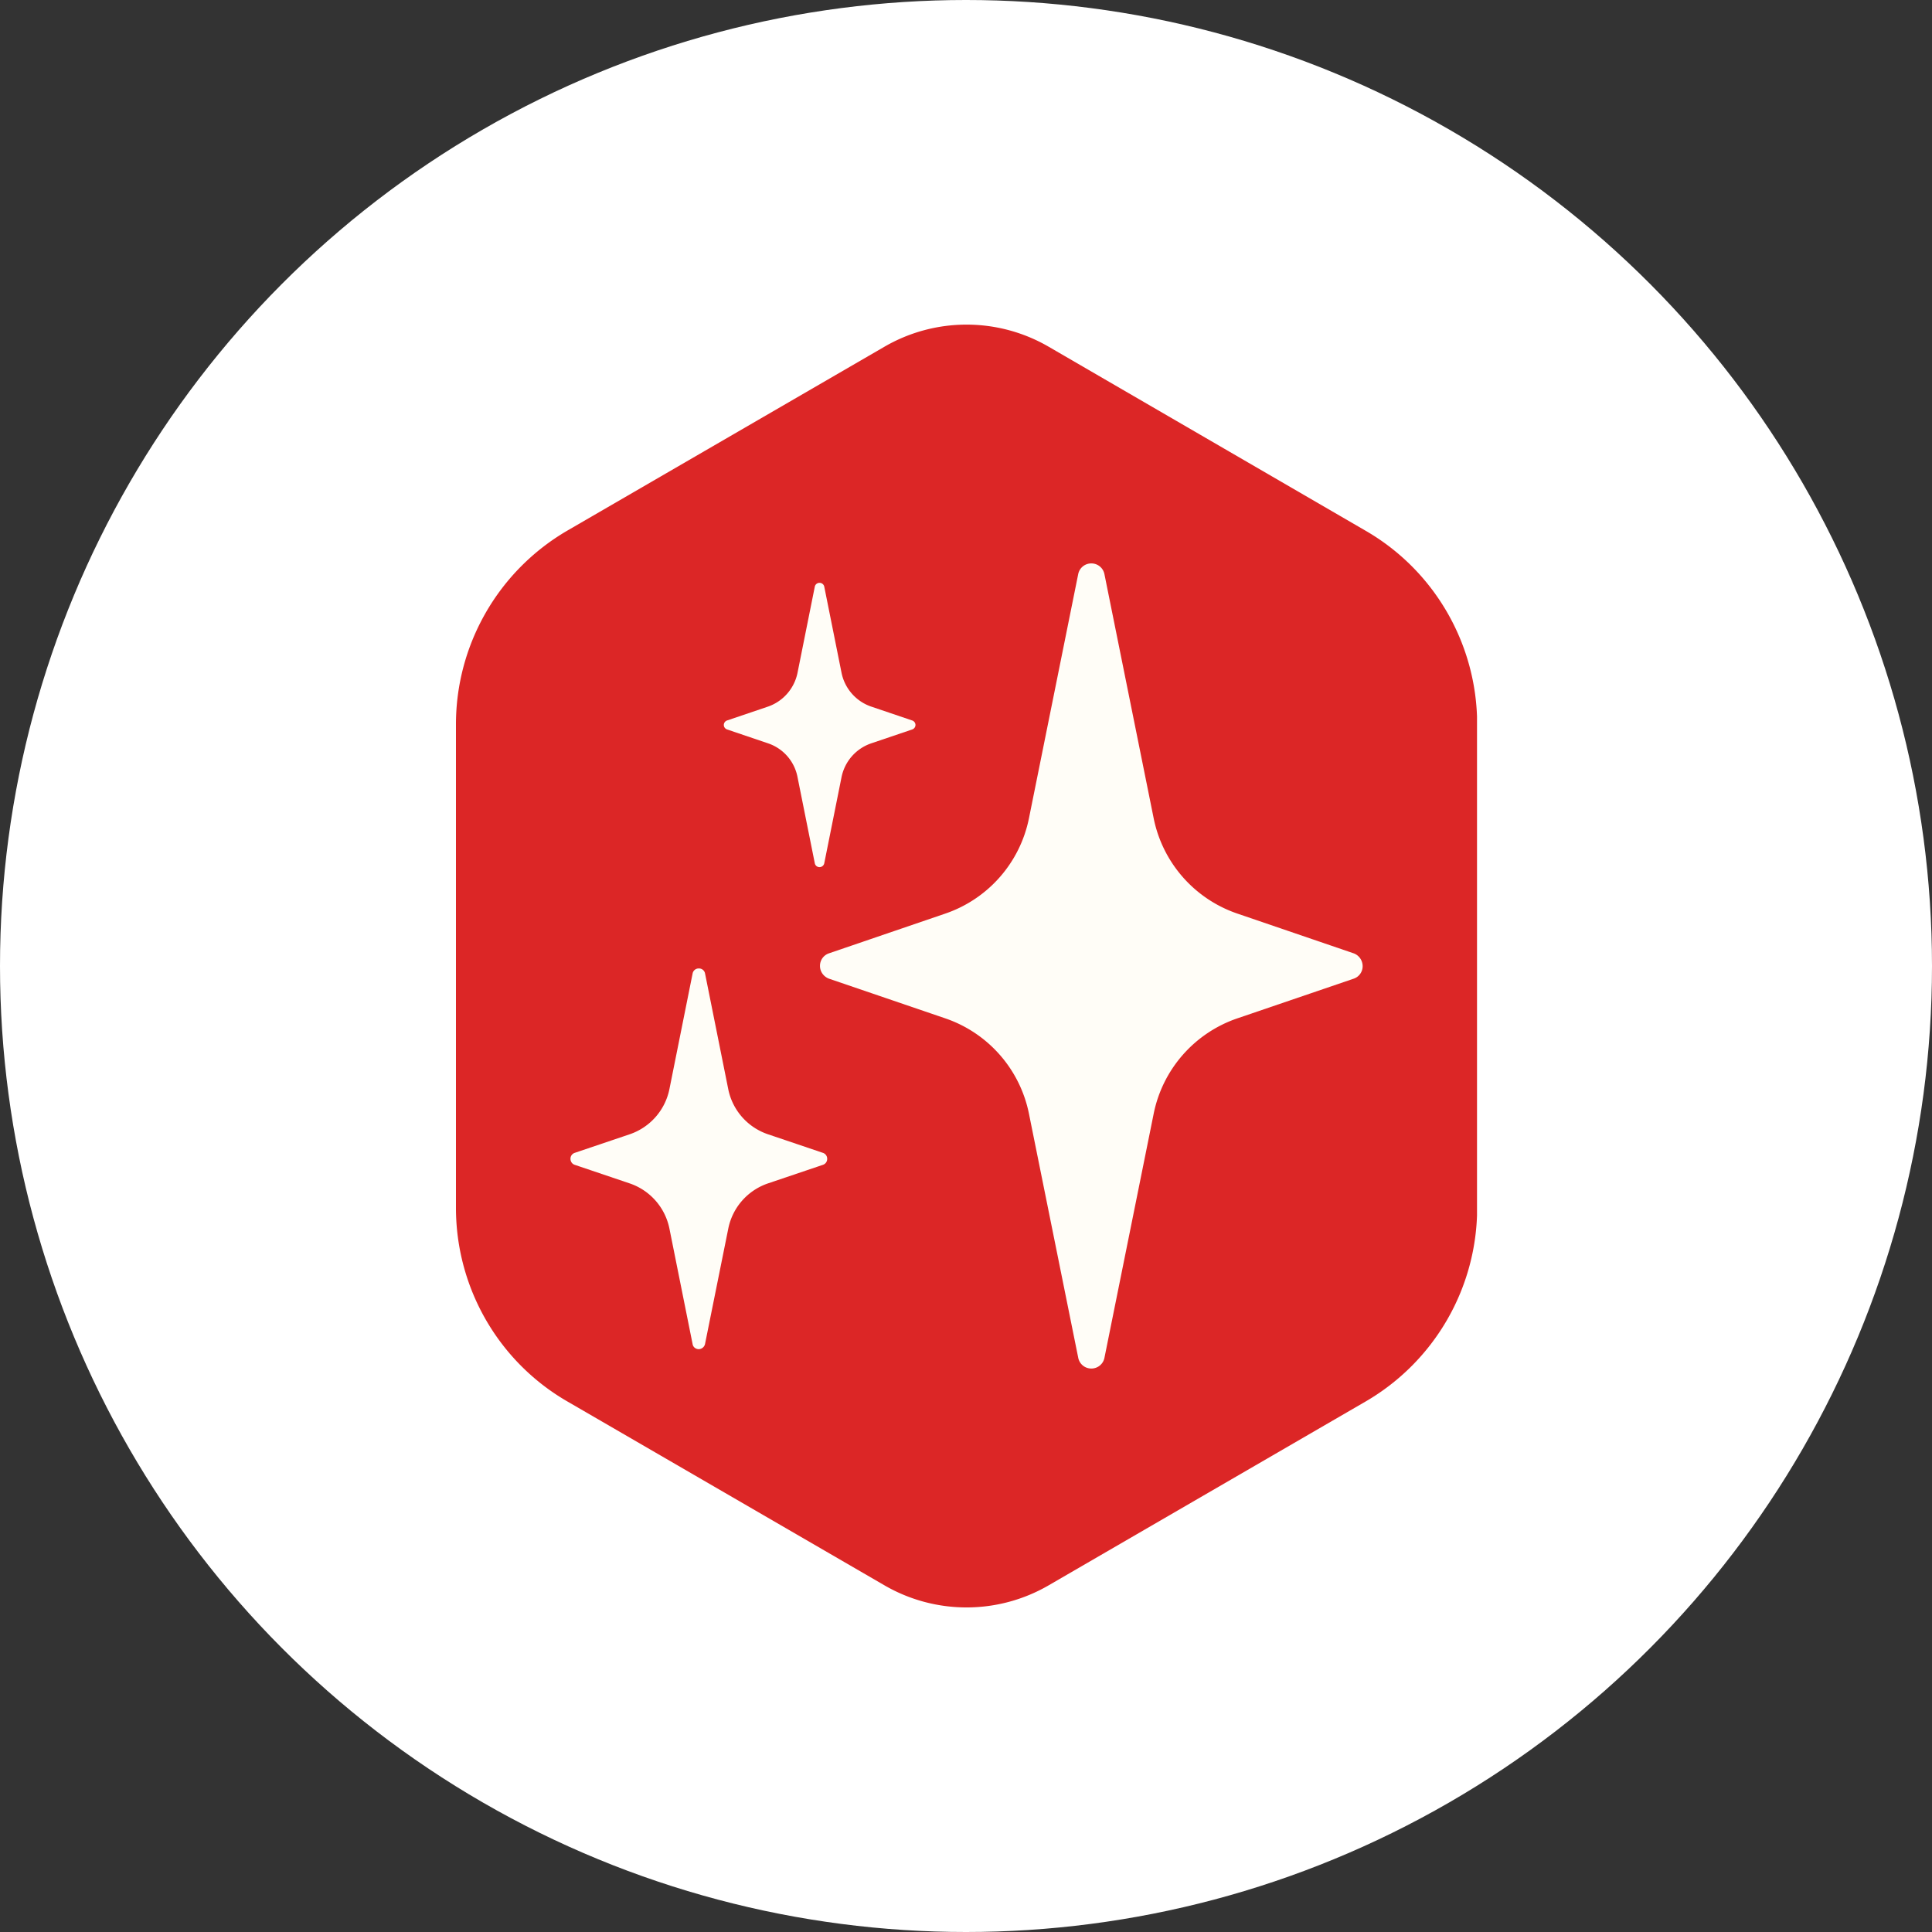 <svg width="40" height="40" fill="none" xmlns="http://www.w3.org/2000/svg">
    <rect width="100%" height="100%" fill="#333333" stroke="none"/>
    <circle cx="20" cy="20" r="20" fill="#fff"/>
    <g clip-path="url(#a)">
        <path d="M9.44 15v10.006c0 1.657.88 3.184 2.304 4.008l6.565 3.807a3.386 3.386 0 0 0 3.405 0l6.564-3.807a4.64 4.64 0 0 0 2.305-4.008V14.999c0-1.656-.881-3.184-2.305-4.008L21.714 7.18a3.386 3.386 0 0 0-3.405 0l-6.565 3.807A4.643 4.643 0 0 0 9.44 15Z" fill="#DC2626"/>
        <path d="m28.027 19.738-2.411-.824a2.636 2.636 0 0 1-1.731-1.975l-1.019-5.052a.275.275 0 0 0-.271-.222.275.275 0 0 0-.272.222l-1.019 5.052a2.636 2.636 0 0 1-1.73 1.975l-2.412.824a.272.272 0 0 0-.185.262c0 .118.077.221.185.262l2.412.823a2.636 2.636 0 0 1 1.73 1.976l1.02 5.052a.275.275 0 0 0 .27.221.275.275 0 0 0 .272-.22l1.019-5.053a2.636 2.636 0 0 1 1.73-1.976l2.413-.823a.272.272 0 0 0 .184-.262.284.284 0 0 0-.184-.262ZM15.052 15.102l.85.288a.92.92 0 0 1 .61.7l.358 1.785c.01.047.051.078.097.078.046 0 .087-.031.098-.078l.358-1.785a.935.935 0 0 1 .615-.7l.85-.288a.099.099 0 0 0 .066-.092.099.099 0 0 0-.067-.093l-.85-.288a.936.936 0 0 1-.614-.7l-.358-1.785a.099.099 0 0 0-.098-.077.099.099 0 0 0-.097.077l-.358 1.785a.938.938 0 0 1-.61.7l-.85.288a.099.099 0 0 0-.066.093c0 .04.025.077.066.092ZM17.039 23.869l-1.142-.386a1.246 1.246 0 0 1-.82-.936l-.48-2.393a.127.127 0 0 0-.129-.103.127.127 0 0 0-.128.103l-.48 2.393c-.088.437-.4.792-.82.936l-1.142.386a.128.128 0 0 0-.087.123c0 .057.036.108.087.124l1.142.386c.42.144.732.499.82.936l.48 2.392c.01.062.067.103.128.103a.137.137 0 0 0 .128-.103l.482-2.392c.087-.437.4-.792.819-.936l1.142-.386a.128.128 0 0 0 .087-.124.128.128 0 0 0-.087-.123Z" fill="#FFFDF7"/>
    </g>
    <defs>
        <clipPath id="a">
            <path fill="#fff" transform="translate(9.44 6.72)" d="M0 0h21.14v26.56H0z"/>
        </clipPath>
    </defs>
</svg>
